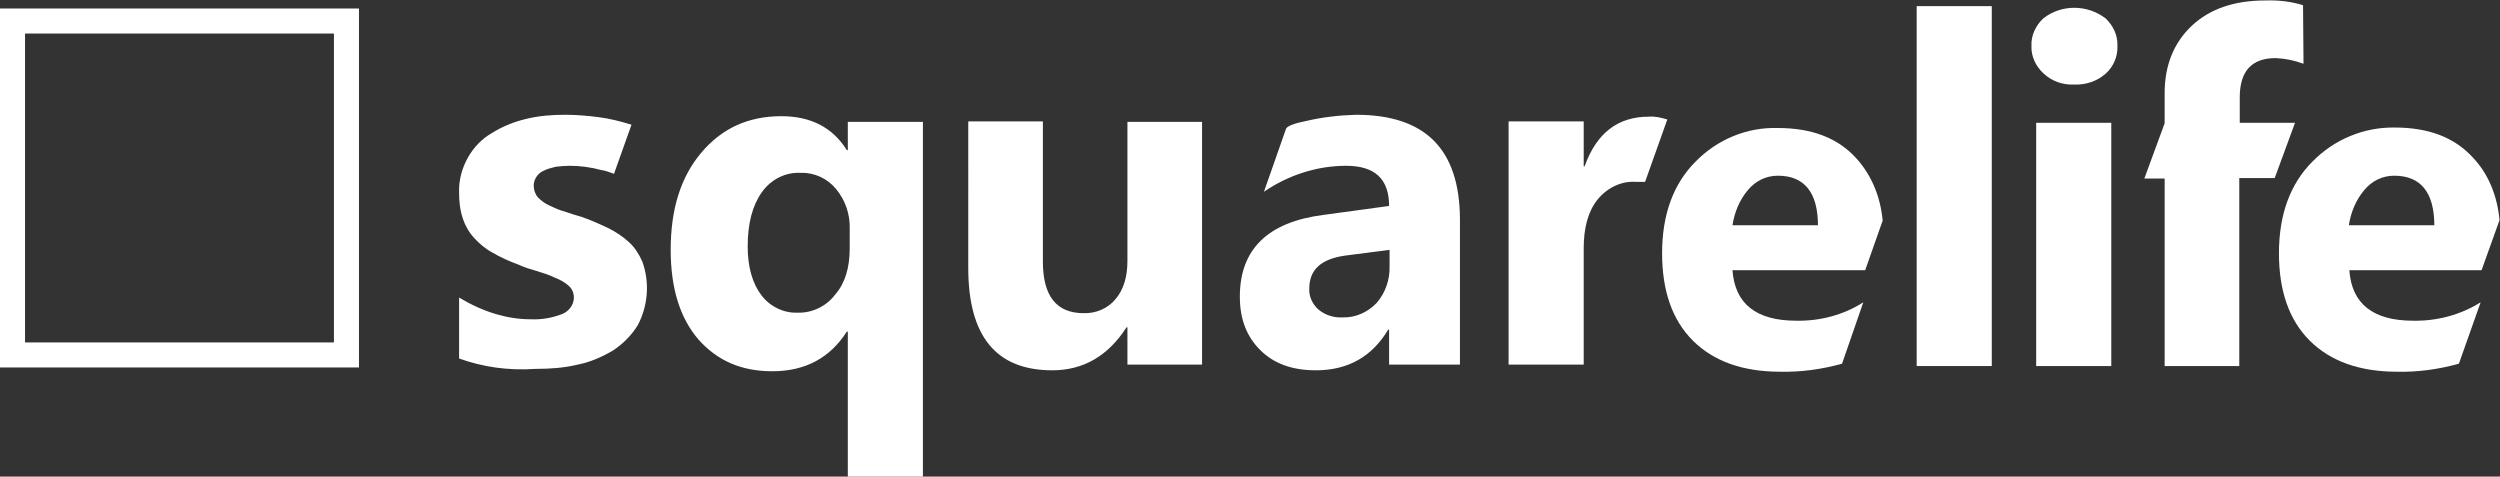 <?xml version="1.0" encoding="utf-8"?>
<!-- Generator: Adobe Illustrator 28.3.0, SVG Export Plug-In . SVG Version: 6.00 Build 0)  -->
<svg version="1.1" id="Layer_1" xmlns="http://www.w3.org/2000/svg" xmlns:xlink="http://www.w3.org/1999/xlink" x="0px" y="0px"
	 viewBox="0 0 529.3 100.9" style="enable-background:new 0 0 529.3 100.9;" xml:space="preserve">
<rect x="0" y="0" width="529.3" height="100.9" fill="#333333" stroke="none"/>
<style type="text/css">
	.st0{fill-rule:evenodd;clip-rule:evenodd;fill:#FFFFFF;}
	.st1{fill:#FFFFFF;}
</style>
<path class="st0" d="M97.2,75.9V63c2.5,1.5,5.1,2.7,7.8,3.5c2.4,0.7,4.8,1.1,7.4,1.1c2.3,0.1,4.5-0.3,6.6-1.1c1.5-0.6,2.5-2,2.5-3.5
	c0-1-0.4-1.9-1.1-2.5c-0.8-0.7-1.8-1.3-2.9-1.7c-1.2-0.6-2.5-1-3.8-1.4c-1.4-0.4-2.7-0.8-4-1.4c-1.9-0.7-3.7-1.5-5.4-2.5
	c-1.5-0.8-2.8-1.9-3.9-3.1c-1.1-1.2-1.9-2.6-2.4-4.1c-0.6-1.8-0.8-3.6-0.8-5.5c-0.1-2.6,0.6-5.2,1.9-7.5c1.2-2.1,2.9-3.9,5-5.1
	c2.2-1.4,4.7-2.4,7.2-3c2.8-0.7,5.6-0.9,8.4-0.9c2.3,0,4.7,0.2,7,0.5c2.4,0.3,4.7,0.9,7,1.6l-3.7,10.4c-0.9-0.3-1.8-0.7-2.7-0.8
	c-2.2-0.6-4.5-0.9-6.7-0.9c-1,0-2,0.1-2.9,0.2c-0.8,0.2-1.7,0.4-2.5,0.8c-0.7,0.3-1.2,0.7-1.6,1.3c-0.4,0.6-0.6,1.2-0.6,1.9
	c0,0.9,0.3,1.8,0.9,2.5c0.7,0.7,1.5,1.3,2.4,1.7c1.1,0.5,2.1,1,3.3,1.3c1.1,0.4,2.4,0.8,3.5,1.1c2,0.7,3.8,1.5,5.7,2.4
	c1.6,0.8,3.1,1.8,4.4,3c1.2,1.1,2.1,2.5,2.8,4.1c1.6,4.4,1.2,9.4-1,13.5c-1.3,2.1-3.1,3.9-5.2,5.3c-2.4,1.4-4.9,2.5-7.5,3
	c-2.9,0.7-5.9,0.9-8.9,0.9C107.6,78.5,102.2,77.7,97.2,75.9z M195.4,100.9h-15.9V70.2h-0.2c-3.6,5.6-8.8,8.4-15.8,8.4
	c-6.5,0-11.6-2.2-15.6-6.7c-3.9-4.5-5.9-10.8-5.9-19c0-8.6,2.1-15.4,6.5-20.6c4.3-5.1,9.9-7.7,16.9-7.7c6.3,0,10.9,2.4,13.9,7.2h0.2
	v-6h15.9V100.9z M179.9,52.6v-4.1c0.1-3.1-0.9-6.1-2.9-8.5c-1.8-2.2-4.6-3.5-7.4-3.4c-3.3-0.2-6.4,1.4-8.3,4.1c-2,2.8-3,6.6-3,11.5
	c0,4.3,1,7.8,2.9,10.3c1.8,2.4,4.7,3.8,7.6,3.7c3.1,0.1,6.1-1.3,8-3.8C178.9,60,179.9,56.7,179.9,52.6z M254.5,77.2h-15.8v-7.9h-0.2
	c-3.9,6.1-9.2,9.1-15.7,9.1c-11.9,0-17.8-7.2-17.8-21.7V25.7h15.8v29.7c0,7.3,2.9,10.9,8.6,10.9c2.6,0.1,5.2-1,6.8-3
	c1.7-2,2.5-4.7,2.5-8.1V25.8h15.8L254.5,77.2L254.5,77.2z M348.3,38.5h-2c-3.1-0.2-6.1,1.3-8.1,3.8c-2,2.5-2.9,6-2.9,10.3v24.6
	h-15.9V25.7h15.9v9.5h0.2c2.5-7,7-10.5,13.6-10.5c1.3-0.1,2.6,0.2,3.9,0.6L348.3,38.5z"/>
<path class="st0" d="M309.1,77.2h-15v-7.4h-0.2c-3.4,5.7-8.5,8.6-15.3,8.6c-5,0-8.9-1.4-11.8-4.3c-2.9-2.9-4.3-6.6-4.3-11.3
	c0-10,5.9-15.8,17.7-17.3l13.9-1.9c0-5.7-3-8.5-9.1-8.5c-6.2,0-12.3,2-17.4,5.5l4.7-13.4c0.3-0.5,1.7-1.1,4.3-1.6
	c3.4-0.8,7-1.2,10.5-1.3c14.7,0,21.9,7.3,22,22L309.1,77.2z M294.2,56.3v-3.4l-9.3,1.2c-5.2,0.7-7.7,3-7.7,7
	c-0.1,1.7,0.7,3.3,1.9,4.4c1.4,1.2,3.3,1.8,5.1,1.7c2.8,0.1,5.4-1.1,7.3-3.1C293.3,62,294.3,59.2,294.2,56.3z"/>
<path class="st0" d="M384.9,47.8c0-7.1-2.9-10.6-8.5-10.6c-2.5,0-4.7,1.1-6.3,3c-1.8,2.1-2.9,4.8-3.3,7.5H384.9z M394.9,57.2h-28.1
	c0.5,7.1,5,10.7,13.5,10.7c5,0.1,10-1.2,14.2-3.9L390,77c-4.3,1.2-8.7,1.8-13.1,1.7c-7.9,0-14.1-2.2-18.5-6.6
	c-4.4-4.4-6.5-10.6-6.5-18.5c0-8.2,2.4-14.7,7.1-19.4c4.6-4.7,10.9-7.3,17.4-7.1c7.2,0,12.7,2.1,16.6,6.4c3.1,3.4,5.1,7.9,5.6,13.2
	L394.9,57.2z"/>
<path class="st0" d="M405.8,77.5h15.9V1.3h-15.9V77.5z"/>
<path class="st0" d="M431.1,77.5H447V26h-15.9V77.5z M439.1,17.9c-2.4,0.1-4.7-0.7-6.5-2.4c-1.6-1.5-2.6-3.6-2.5-5.8
	c-0.1-2.2,0.9-4.3,2.5-5.8c3.8-3,9.3-3,13.2,0c1.6,1.5,2.6,3.6,2.5,5.8c0.1,2.2-0.8,4.4-2.5,5.9C444,17.2,441.6,18,439.1,17.9z"/>
<path class="st0" d="M487.7,13.5c-1.9-0.7-3.8-1.1-5.9-1.2c-5.1,0-7.6,2.8-7.6,8.3V26h11.7l-4.3,11.7h-7.5v39.8h-15.8V37.8H454
	l4.3-11.7v-6.4c0-5.8,1.9-10.6,5.7-14.2c3.8-3.6,9-5.4,15.6-5.4c2.7-0.1,5.4,0.2,8,1L487.7,13.5z"/>
<path class="st0" d="M515.4,47.8c0-7.1-2.9-10.6-8.5-10.6c-2.5,0-4.7,1.1-6.3,3c-1.8,2.1-2.9,4.8-3.3,7.5H515.4z M525.4,57.2h-28
	c0.5,7.1,5,10.7,13.5,10.7c5,0.1,10-1.2,14.3-3.9L520.6,77c-4.3,1.2-8.7,1.8-13.1,1.7c-7.9,0-14.1-2.2-18.5-6.6
	c-4.4-4.4-6.5-10.6-6.5-18.5c0-8.2,2.4-14.7,7.1-19.4c4.6-4.7,10.9-7.3,17.4-7.2c7.2,0,12.7,2.1,16.6,6.4c3.2,3.4,5.1,7.9,5.6,13.2
	L525.4,57.2z"/>
<path class="st1" d="M0,1.8v76h76v-76H0z M70.7,72.5H5.3V7.1h65.4V72.5z"/>
</svg>
